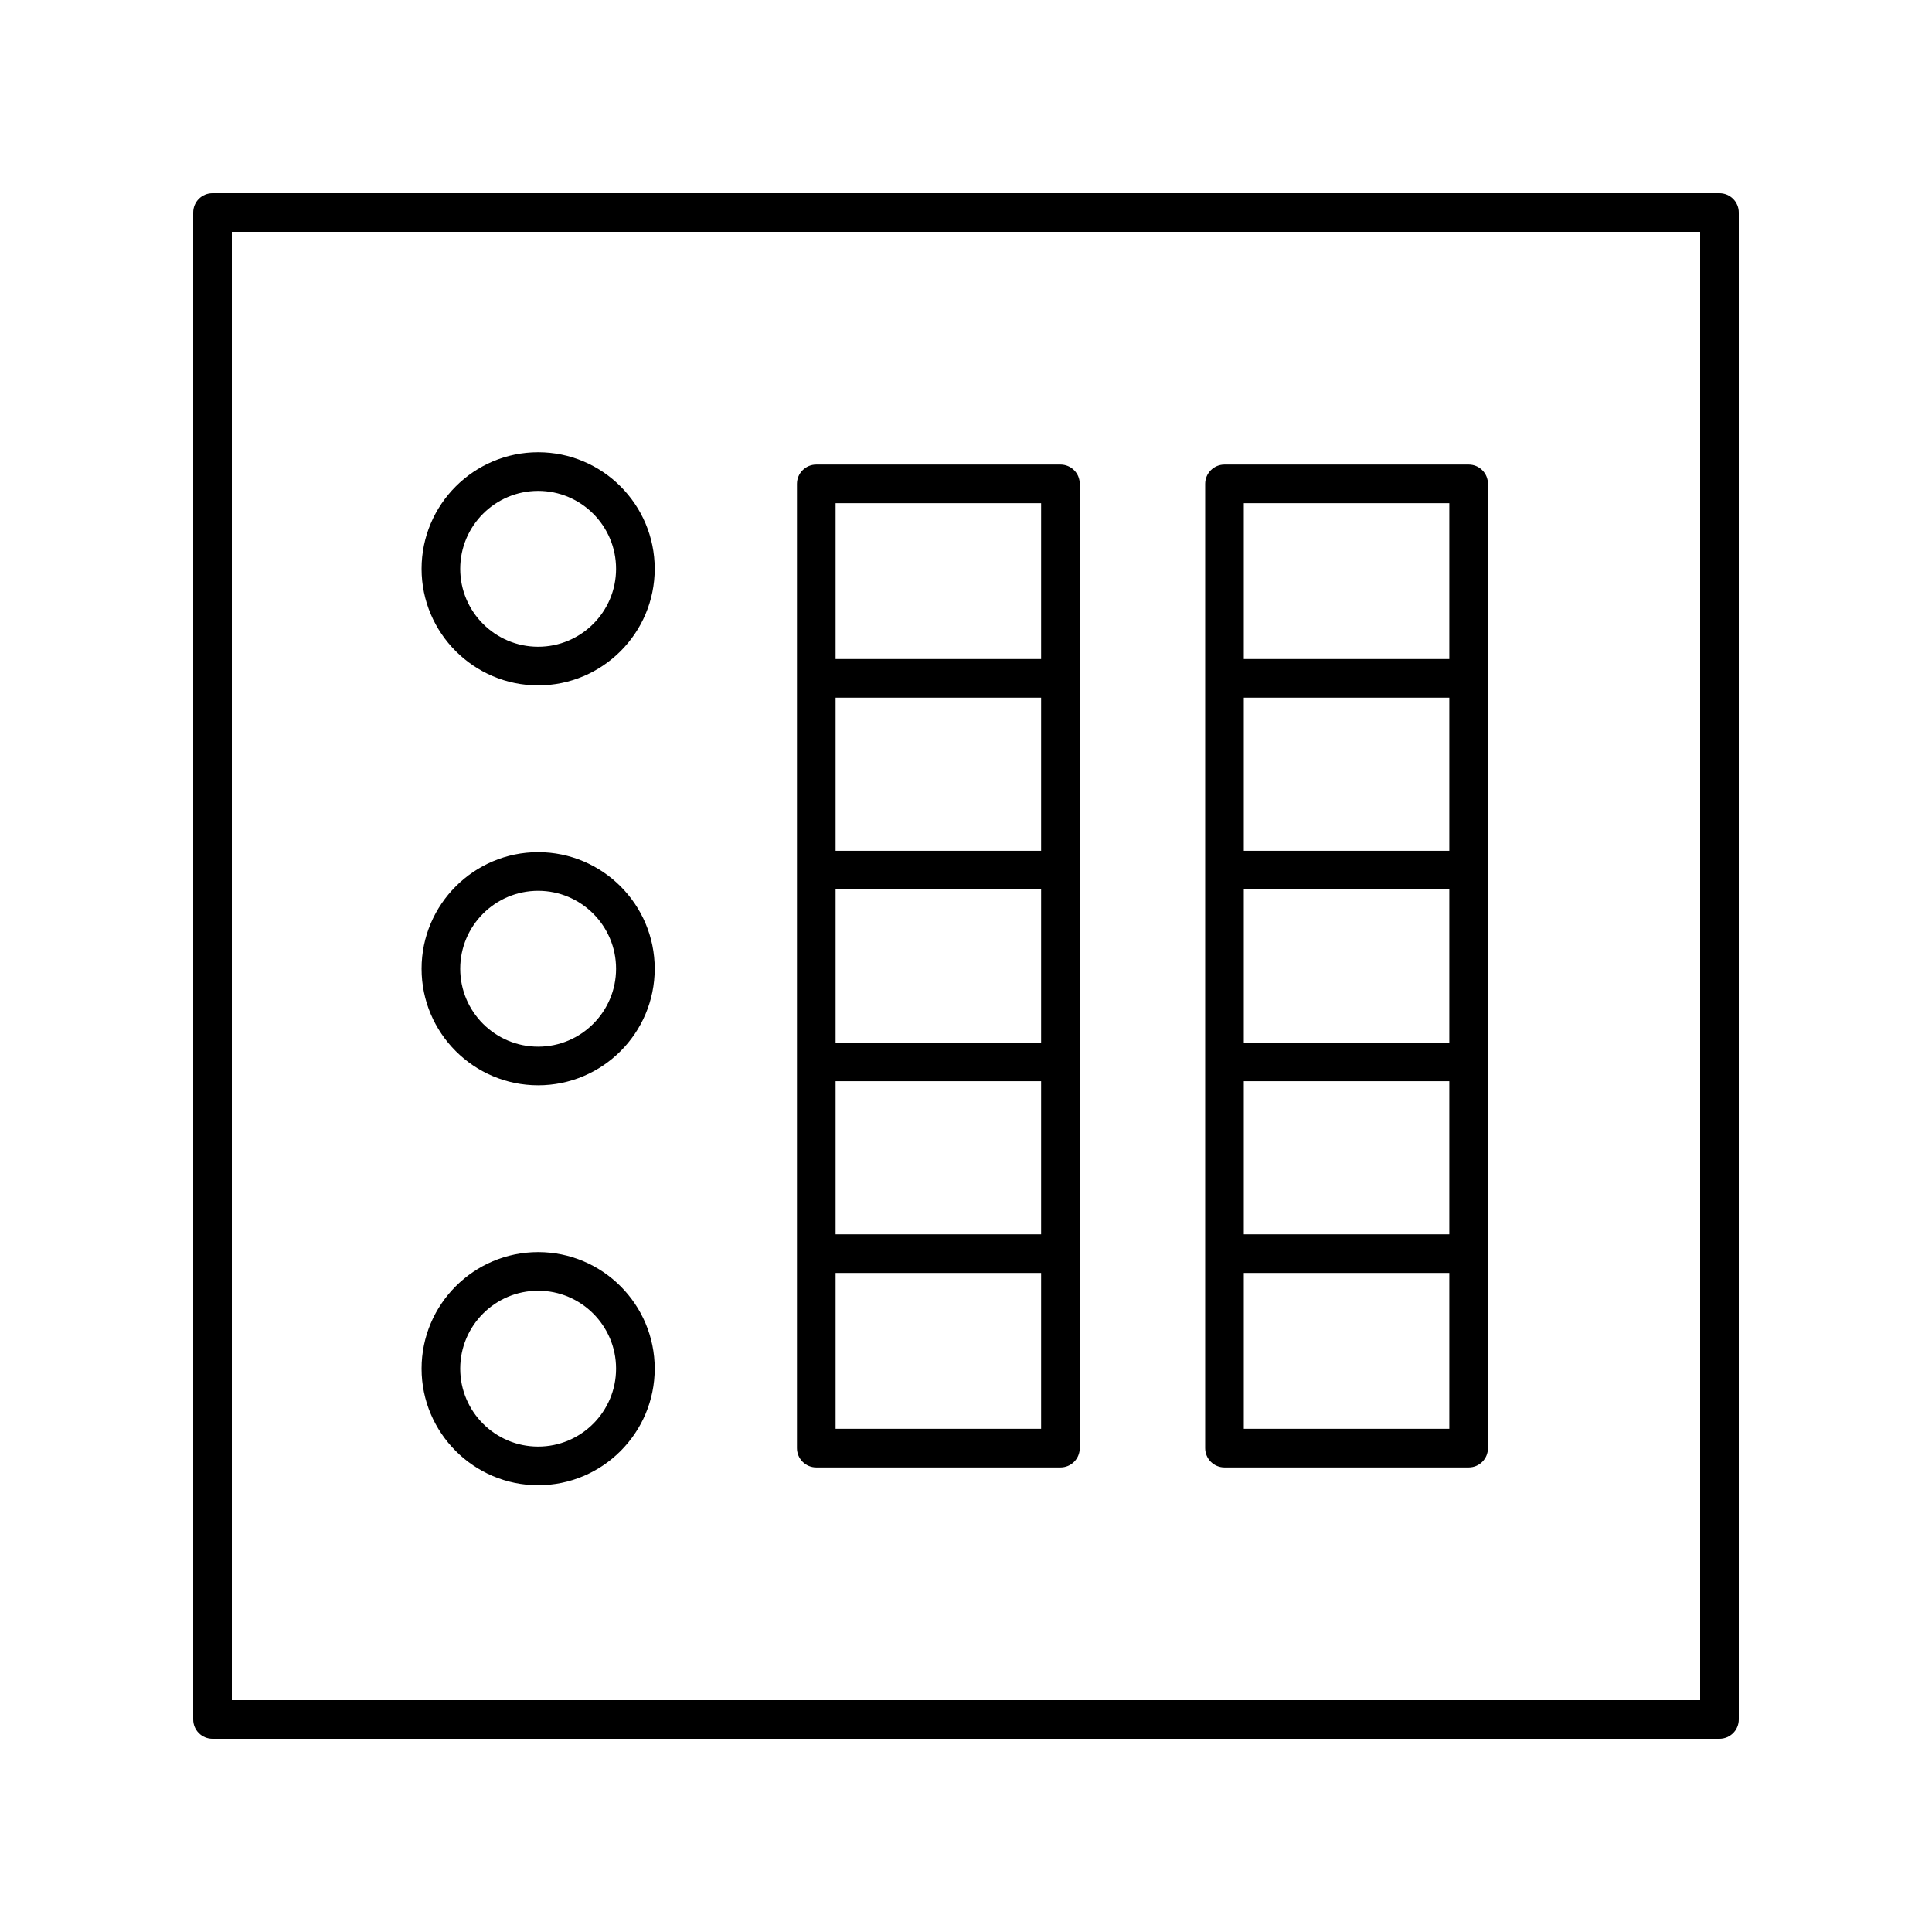 <svg width="24" height="24" viewBox="0 0 24 24" fill="none" xmlns="http://www.w3.org/2000/svg">
<path d="M6.685 8.514C7.484 8.514 8.133 7.864 8.133 7.066C8.133 6.267 7.484 5.618 6.685 5.618C5.887 5.618 5.237 6.267 5.237 7.066C5.237 7.864 5.887 8.514 6.685 8.514ZM6.685 6.098C7.219 6.098 7.653 6.532 7.653 7.066C7.653 7.6 7.219 8.034 6.685 8.034C6.151 8.034 5.717 7.6 5.717 7.066C5.717 6.532 6.151 6.098 6.685 6.098Z" fill="black"/>
<path d="M6.685 13.482C7.484 13.482 8.133 12.833 8.133 12.034C8.133 11.236 7.484 10.586 6.685 10.586C5.887 10.586 5.237 11.236 5.237 12.034C5.237 12.833 5.887 13.482 6.685 13.482ZM6.685 11.066C7.219 11.066 7.653 11.5 7.653 12.034C7.653 12.568 7.219 13.002 6.685 13.002C6.151 13.002 5.717 12.568 5.717 12.034C5.717 11.5 6.151 11.066 6.685 11.066Z" fill="black"/>
<path d="M6.685 18.45C7.484 18.45 8.133 17.8 8.133 17.002C8.133 16.203 7.484 15.554 6.685 15.554C5.887 15.554 5.237 16.203 5.237 17.002C5.237 17.8 5.887 18.45 6.685 18.45ZM6.685 16.034C7.219 16.034 7.653 16.468 7.653 17.002C7.653 17.536 7.219 17.97 6.685 17.97C6.151 17.97 5.717 17.536 5.717 17.002C5.717 16.468 6.151 16.034 6.685 16.034Z" fill="black"/>
<path d="M21.36 2.4H2.64C2.507 2.4 2.4 2.507 2.4 2.64V21.36C2.4 21.493 2.507 21.6 2.64 21.6H21.36C21.492 21.6 21.6 21.493 21.6 21.36V2.64C21.6 2.507 21.492 2.4 21.36 2.4ZM21.12 21.12H2.88V2.88H21.12V21.12Z" fill="black"/>
<path d="M10.14 18.229H13.173C13.306 18.229 13.413 18.122 13.413 17.989V6.011C13.413 5.878 13.306 5.771 13.173 5.771H10.14C10.008 5.771 9.9 5.878 9.9 6.011V17.989C9.9 18.122 10.008 18.229 10.14 18.229ZM12.933 13.431V15.333H10.38V13.431H12.933ZM10.38 12.951V11.049H12.933V12.951H10.38ZM12.933 10.569H10.38V8.667H12.933V10.569ZM10.38 17.749V15.813H12.933V17.749H10.38ZM12.933 6.251V8.187H10.38V6.251H12.933Z" fill="black"/>
<path d="M15.211 18.229H18.244C18.377 18.229 18.484 18.122 18.484 17.989V6.011C18.484 5.878 18.377 5.771 18.244 5.771H15.211C15.079 5.771 14.971 5.878 14.971 6.011V17.989C14.971 18.122 15.079 18.229 15.211 18.229ZM18.004 13.431V15.333H15.451V13.431H18.004ZM15.451 12.951V11.049H18.004V12.951H15.451ZM18.004 10.569H15.451V8.667H18.004V10.569ZM15.451 17.749V15.813H18.004V17.749H15.451ZM18.004 6.251V8.187H15.451V6.251H18.004Z" fill="black"/>
</svg>
